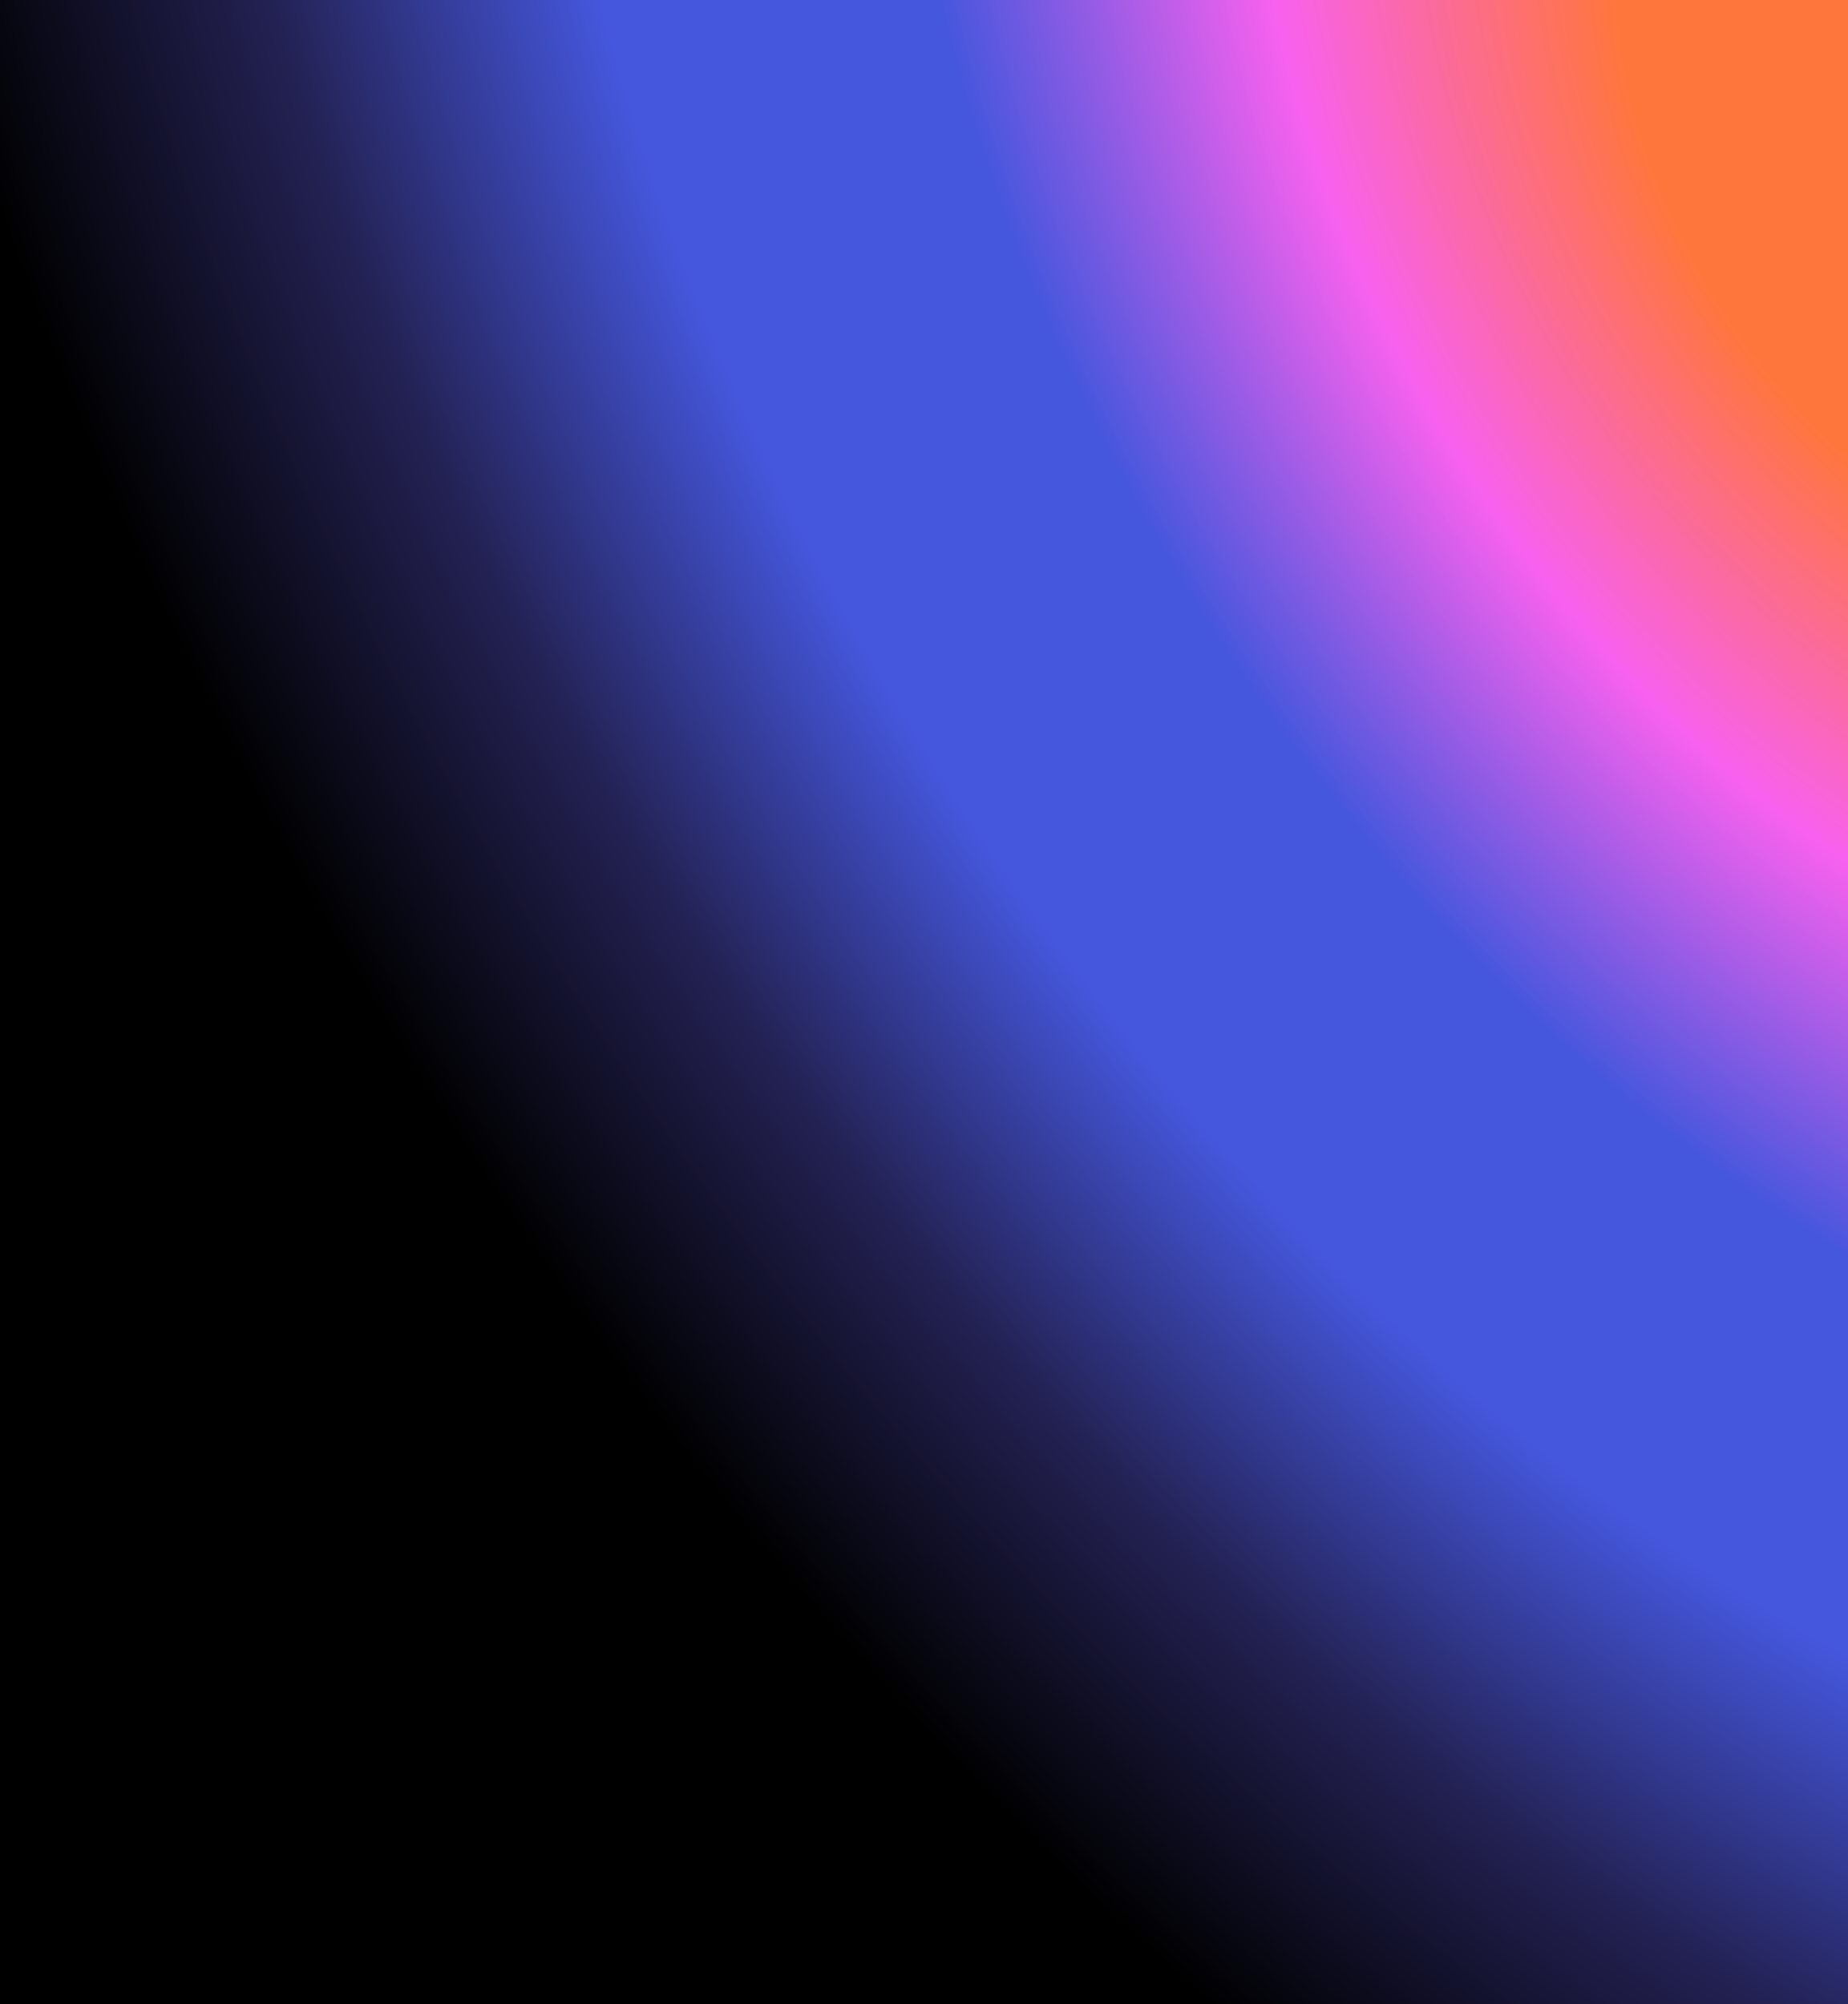 <svg width="1030" height="1117" viewBox="0 0 1030 1117" fill="none" xmlns="http://www.w3.org/2000/svg">
<g clip-path="url(#clip0_3_181)">
<rect width="1440" height="1030" transform="translate(1030) rotate(90)" fill="black"/>
<g filter="url(#filter0_f_3_181)">
<ellipse cx="1120.54" cy="93.817" rx="1562" ry="1022.92" transform="rotate(55.887 1120.54 93.817)" fill="url(#paint0_radial_3_181)"/>
</g>
</g>
<defs>
<filter id="filter0_f_3_181" x="-201.923" y="-1425.3" width="2644.93" height="3038.24" filterUnits="userSpaceOnUse" color-interpolation-filters="sRGB">
<feFlood flood-opacity="0" result="BackgroundImageFix"/>
<feBlend mode="normal" in="SourceGraphic" in2="BackgroundImageFix" result="shape"/>
<feGaussianBlur stdDeviation="52" result="effect1_foregroundBlur_3_181"/>
</filter>
<radialGradient id="paint0_radial_3_181" cx="0" cy="0" r="1" gradientUnits="userSpaceOnUse" gradientTransform="translate(1120.54 93.817) scale(1562 1022.92)">
<stop stop-color="#FF763C"/>
<stop offset="0.167" stop-color="#FF763C"/>
<stop offset="0.333" stop-color="#F861EE"/>
<stop offset="0.5" stop-color="#4557DD"/>
<stop offset="0.667" stop-color="#4557DD"/>
<stop offset="0.833" stop-color="#232152"/>
<stop offset="1"/>
</radialGradient>
<clipPath id="clip0_3_181">
<rect width="1440" height="1030" fill="white" transform="translate(1030) rotate(90)"/>
</clipPath>
</defs>
</svg>
